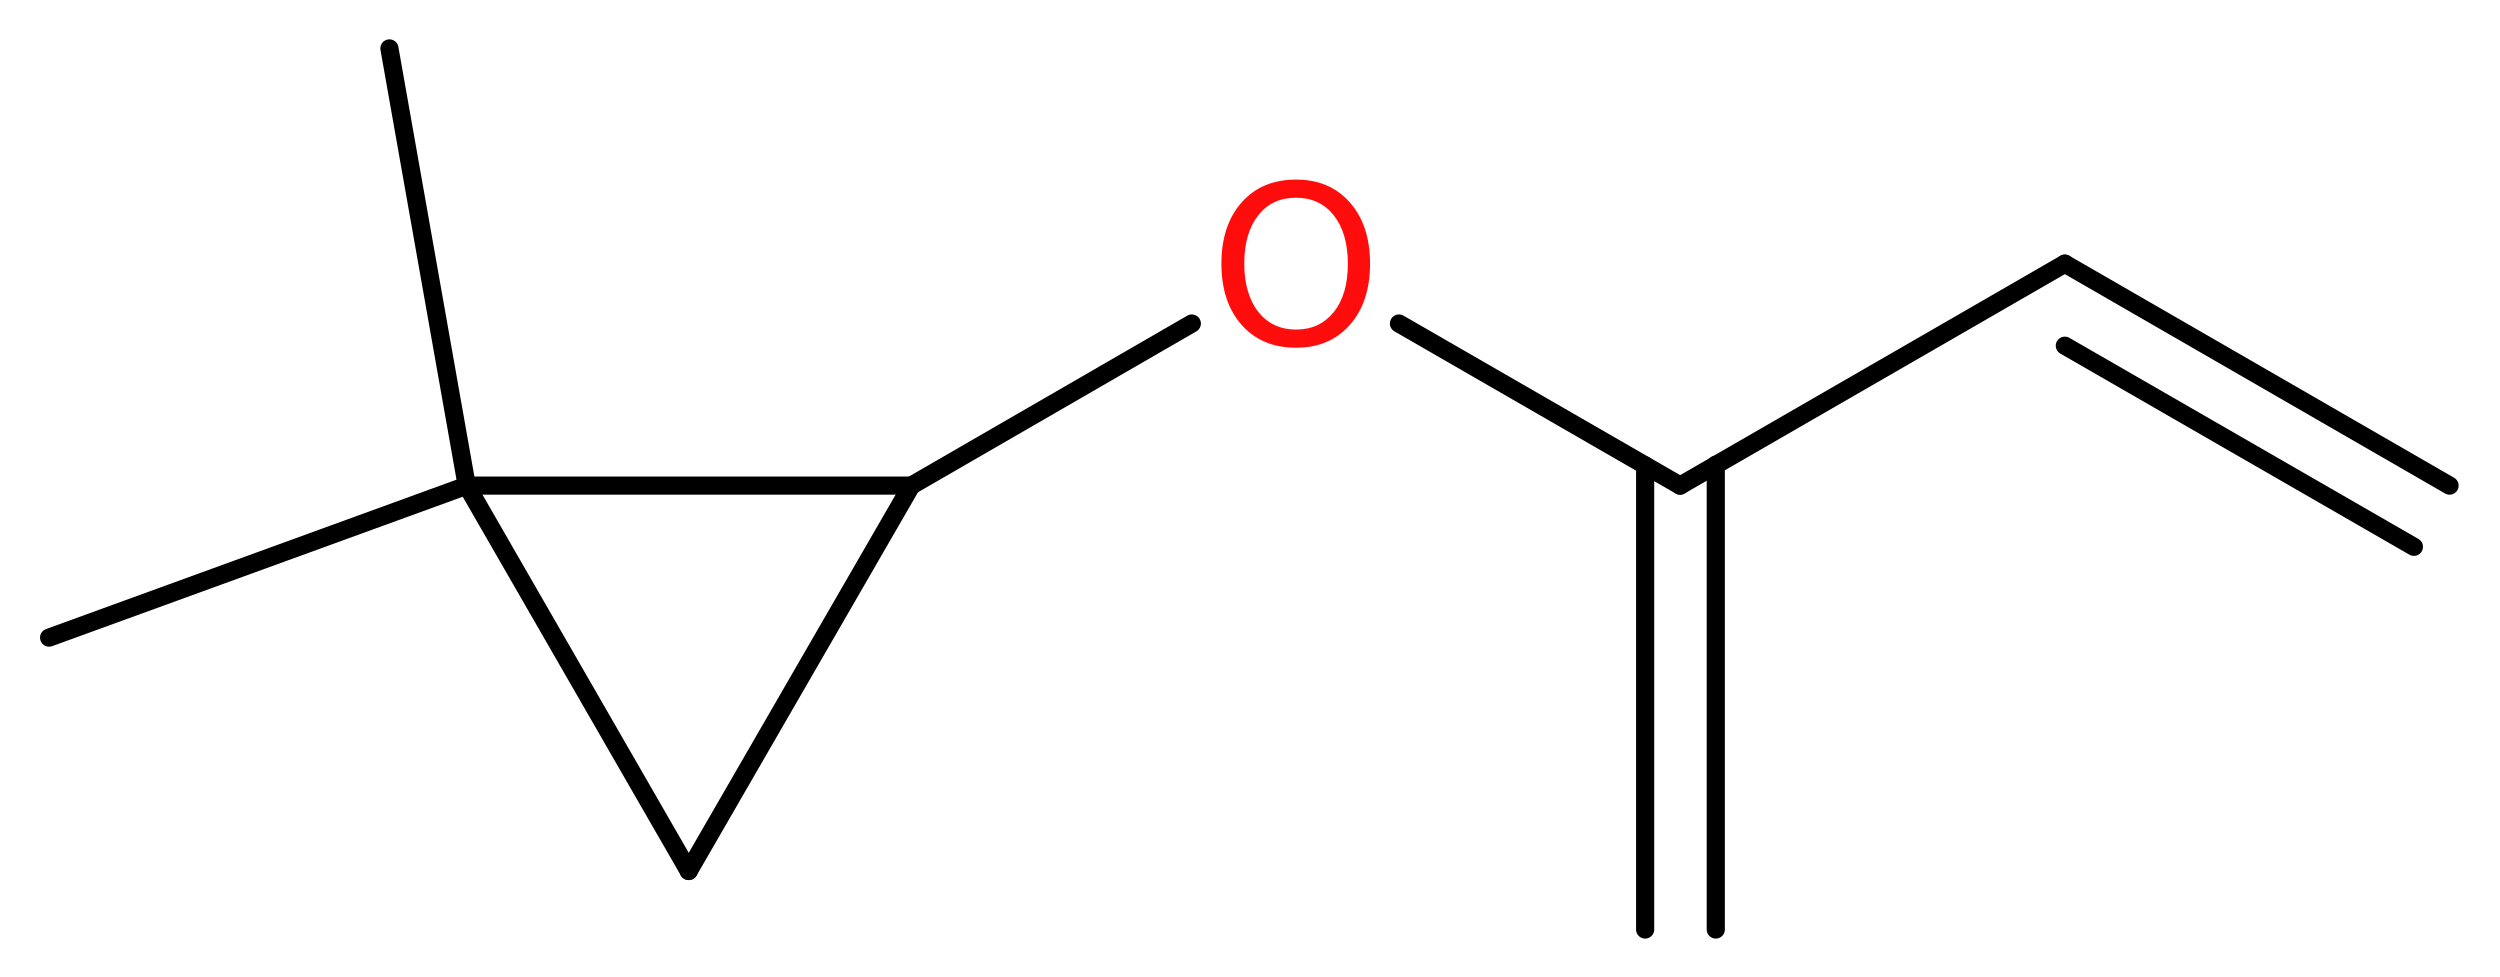 <?xml version='1.0' encoding='UTF-8'?>
<!DOCTYPE svg PUBLIC "-//W3C//DTD SVG 1.1//EN" "http://www.w3.org/Graphics/SVG/1.1/DTD/svg11.dtd">
<svg version='1.2' xmlns='http://www.w3.org/2000/svg' xmlns:xlink='http://www.w3.org/1999/xlink' width='37.17mm' height='14.52mm' viewBox='0 0 37.17 14.52'>
  <desc>Generated by the Chemistry Development Kit (http://github.com/cdk)</desc>
  <g stroke-linecap='round' stroke-linejoin='round' stroke='#000000' stroke-width='.27' fill='#FF0D0D'>
    <rect x='.0' y='.0' width='38.0' height='15.0' fill='#FFFFFF' stroke='none'/>
    <g id='mol1' class='mol'>
      <g id='mol1bnd1' class='bond'>
        <line x1='30.7' y1='3.92' x2='36.42' y2='7.22'/>
        <line x1='30.7' y1='5.14' x2='35.89' y2='8.13'/>
      </g>
      <line id='mol1bnd2' class='bond' x1='30.7' y1='3.92' x2='24.98' y2='7.22'/>
      <g id='mol1bnd3' class='bond'>
        <line x1='25.51' y1='6.91' x2='25.51' y2='13.82'/>
        <line x1='24.46' y1='6.92' x2='24.46' y2='13.82'/>
      </g>
      <line id='mol1bnd4' class='bond' x1='24.98' y1='7.22' x2='20.8' y2='4.81'/>
      <line id='mol1bnd5' class='bond' x1='17.72' y1='4.81' x2='13.55' y2='7.22'/>
      <line id='mol1bnd6' class='bond' x1='13.55' y1='7.22' x2='10.24' y2='12.95'/>
      <line id='mol1bnd7' class='bond' x1='10.24' y1='12.95' x2='6.94' y2='7.22'/>
      <line id='mol1bnd8' class='bond' x1='13.55' y1='7.22' x2='6.94' y2='7.22'/>
      <line id='mol1bnd9' class='bond' x1='6.94' y1='7.22' x2='5.79' y2='.72'/>
      <line id='mol1bnd10' class='bond' x1='6.94' y1='7.22' x2='.73' y2='9.48'/>
      <path id='mol1atm5' class='atom' d='M19.27 2.94q-.36 .0 -.56 .26q-.21 .26 -.21 .72q.0 .45 .21 .72q.21 .26 .56 .26q.35 .0 .56 -.26q.21 -.26 .21 -.72q.0 -.45 -.21 -.72q-.21 -.26 -.56 -.26zM19.27 2.67q.5 .0 .8 .34q.3 .34 .3 .91q.0 .57 -.3 .91q-.3 .34 -.8 .34q-.51 .0 -.81 -.34q-.3 -.34 -.3 -.91q.0 -.57 .3 -.91q.3 -.34 .81 -.34z' stroke='none'/>
    </g>
  </g>
</svg>
